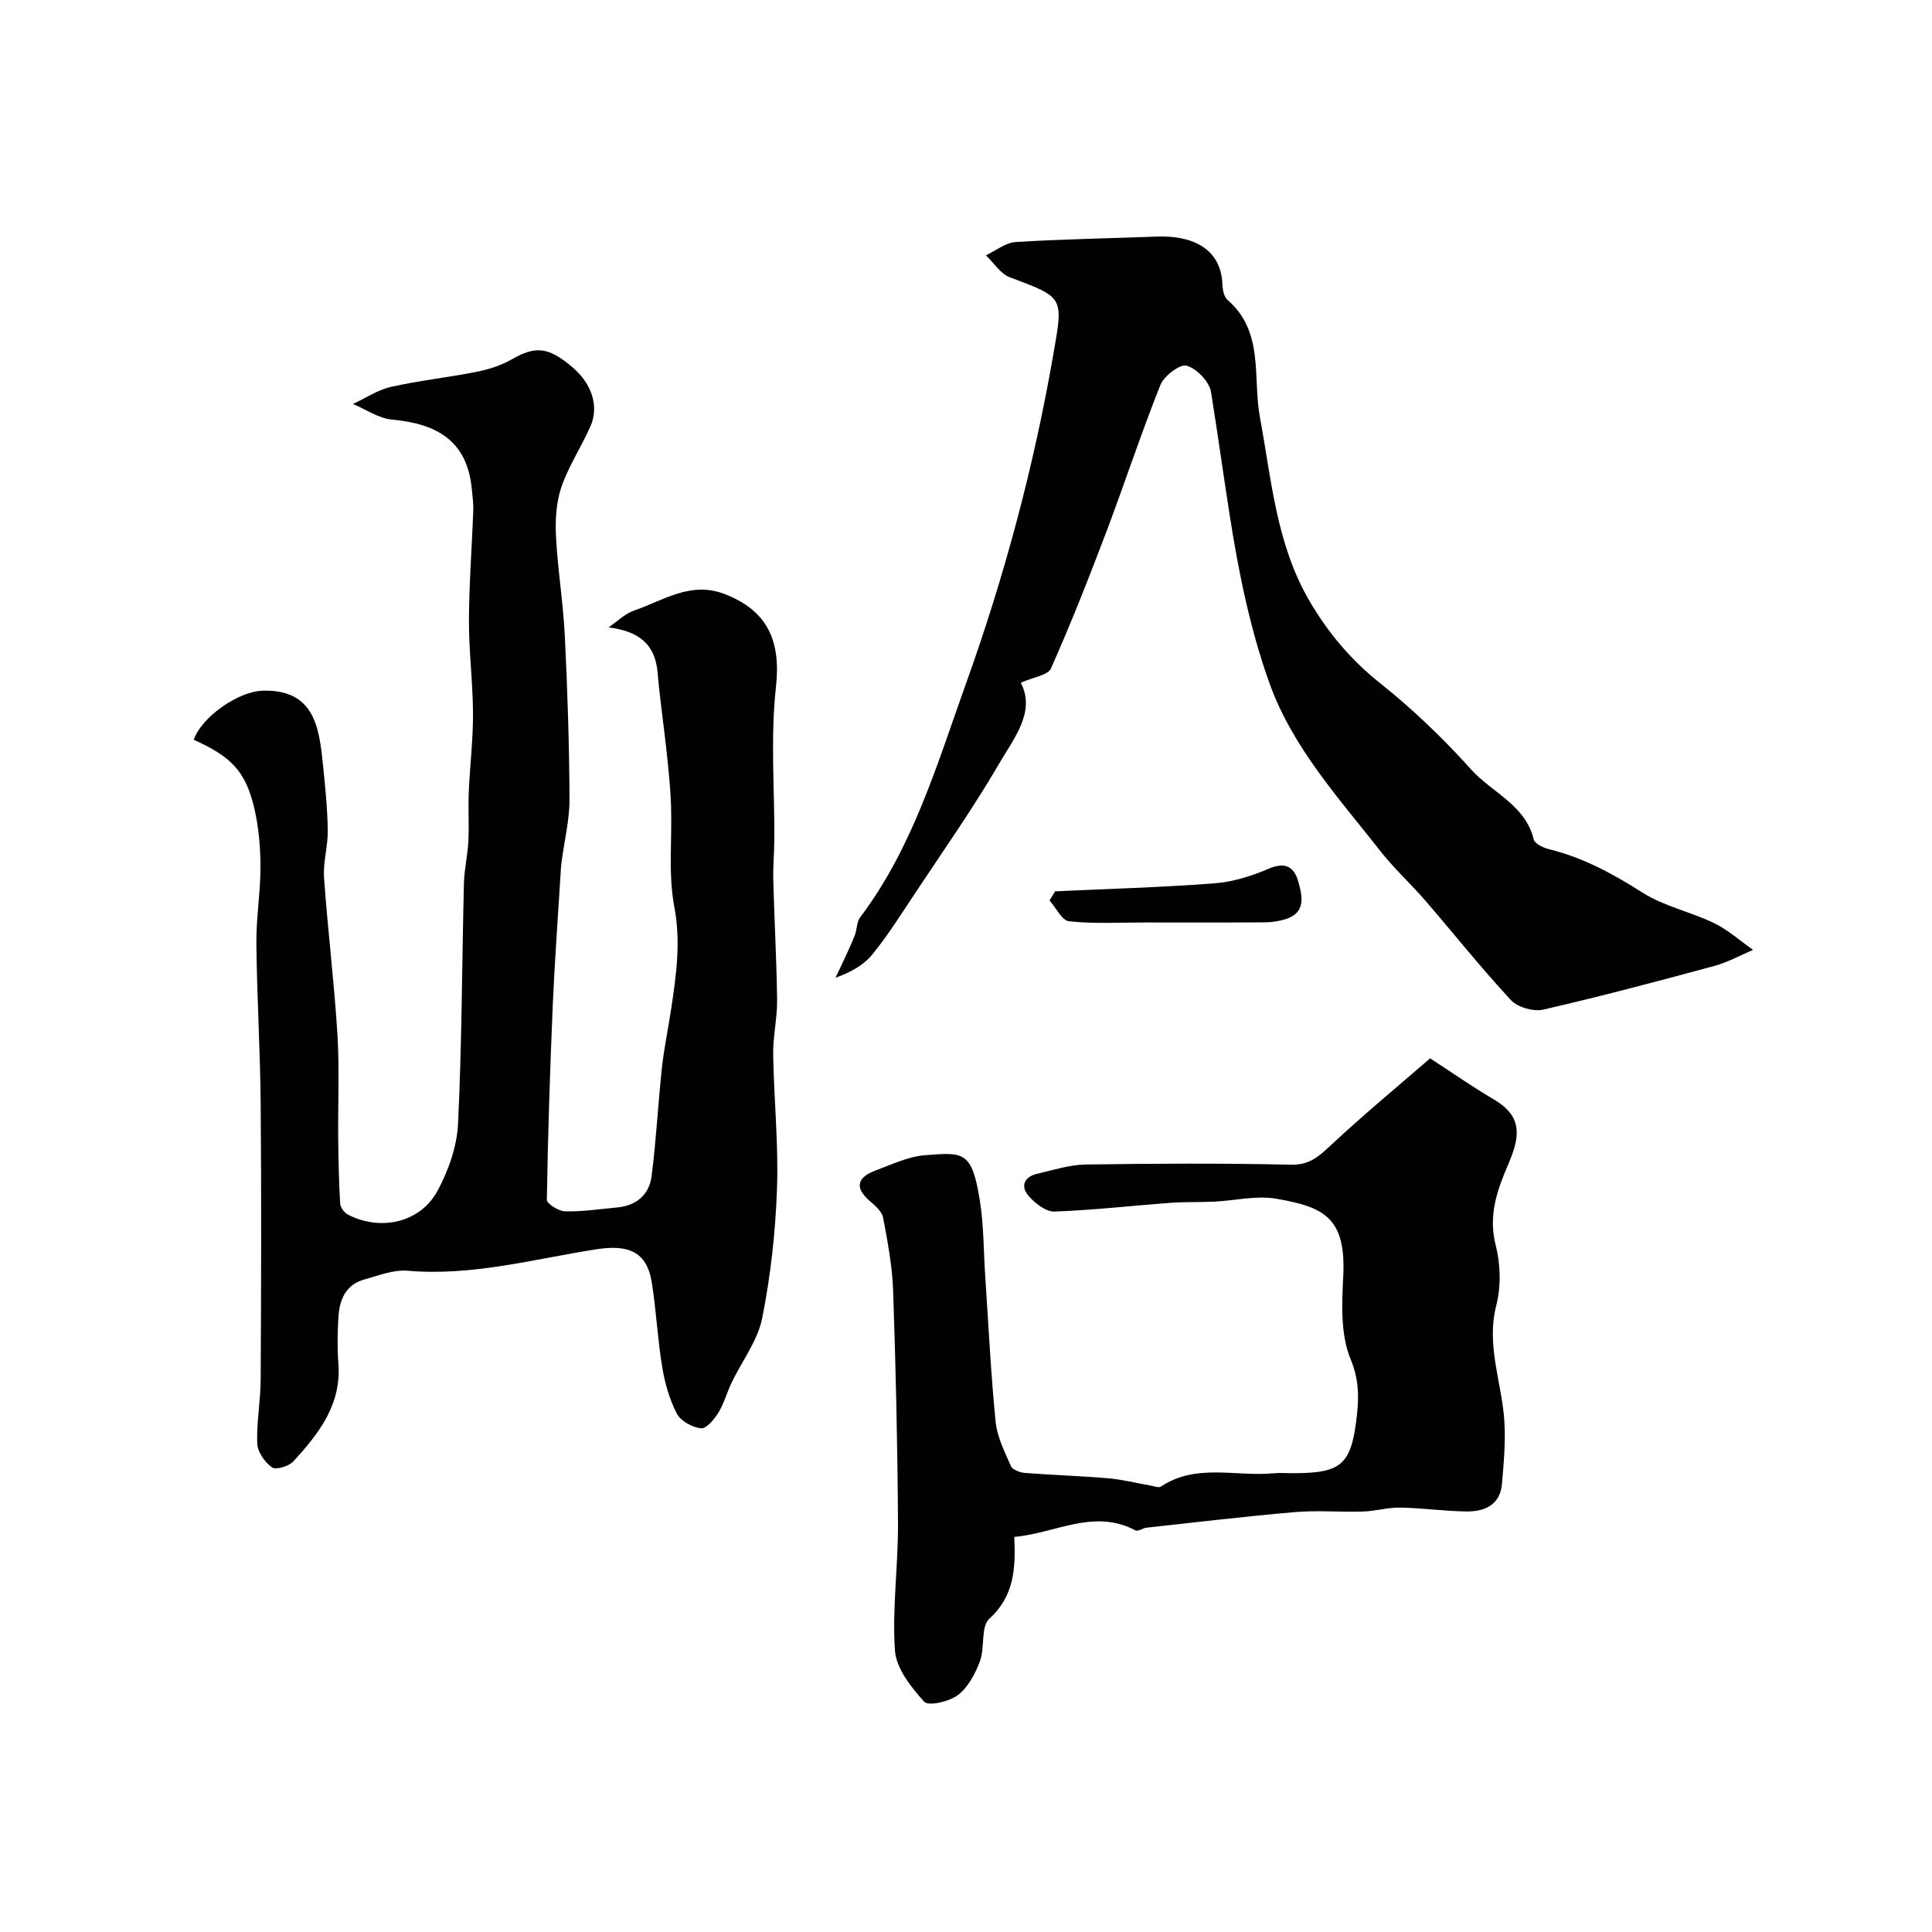 <svg enable-background="new 0 0 400 400" viewBox="0 0 400 400" xmlns="http://www.w3.org/2000/svg"><g fill="#010100"><path d="m40.11 153.16c1.6-4.66 9.16-10.03 14.31-10.16 5.67-.15 9.27 1.96 10.96 6.96.87 2.58 1.18 5.39 1.46 8.13.48 4.6.95 9.22 1.02 13.84.05 3.26-1 6.56-.77 9.78.76 10.82 2.1 21.59 2.77 32.41.44 7.14.09 14.32.16 21.49.05 4.55.14 9.1.41 13.63.05.8.91 1.88 1.67 2.27 6.8 3.45 14.95 1.6 18.5-4.99 2.25-4.18 4-9.13 4.23-13.81.8-16.57.81-33.18 1.22-49.78.07-2.93.77-5.84.92-8.78.17-3.35-.06-6.72.08-10.07.23-5.44.9-10.87.88-16.3-.02-6.43-.86-12.87-.84-19.3.02-7.6.62-15.2.9-22.8.05-1.48-.17-2.97-.31-4.45-.94-10.02-7.33-13.52-16.48-14.35-2.79-.25-5.43-2.12-8.13-3.24 2.62-1.21 5.13-2.92 7.88-3.54 5.87-1.32 11.9-1.96 17.81-3.14 2.5-.5 5.07-1.33 7.27-2.6 4.82-2.77 7.52-2.56 12.5 1.68 4.01 3.42 5.56 8.12 3.69 12.29-1.89 4.23-4.5 8.17-5.99 12.51-1.08 3.16-1.29 6.79-1.12 10.17.35 6.88 1.49 13.73 1.83 20.61.55 11.25.92 22.53.97 33.79.02 4.36-1.08 8.72-1.65 13.08-.13.98-.17 1.97-.23 2.96-.54 8.91-1.21 17.82-1.59 26.74-.57 13.4-1.01 26.81-1.22 40.22-.01.82 2.47 2.36 3.81 2.39 3.6.07 7.22-.48 10.83-.82 3.95-.38 6.56-2.69 7.04-6.44.97-7.48 1.34-15.03 2.15-22.54.44-4.04 1.3-8.03 1.9-12.06 1.05-7.03 2.05-13.88.66-21.19-1.29-6.79-.44-13.98-.68-20.98-.13-3.77-.53-7.54-.93-11.29-.57-5.36-1.39-10.7-1.83-16.07-.5-6.09-3.88-8.7-10.17-9.52 1.76-1.19 3.37-2.83 5.32-3.5 6.02-2.06 11.63-6.11 18.68-3.41 9 3.45 11.7 9.79 10.65 19.29-1.15 10.33-.28 20.89-.33 31.34-.01 2.88-.3 5.77-.22 8.64.22 8.27.69 16.53.79 24.79.04 3.76-.87 7.53-.81 11.29.15 9.27 1.12 18.55.79 27.79-.32 8.98-1.31 18.02-3.07 26.81-.94 4.68-4.2 8.89-6.33 13.34-.98 2.05-1.57 4.32-2.75 6.23-.85 1.37-2.51 3.35-3.59 3.22-1.8-.21-4.19-1.5-4.99-3.03-1.54-2.96-2.49-6.34-3.04-9.66-.96-5.81-1.23-11.73-2.16-17.54-1.02-6.44-4.97-7.85-11.46-6.84-12.94 2.02-25.74 5.6-39.11 4.44-2.92-.25-6.03 1.01-8.98 1.83-3.9 1.08-5.12 4.28-5.33 7.87-.19 3.15-.24 6.34 0 9.49.66 8.53-4.08 14.57-9.33 20.29-.93 1.01-3.61 1.82-4.42 1.24-1.49-1.06-2.98-3.2-3.05-4.94-.17-4.4.69-8.83.71-13.26.1-19.01.16-38.03 0-57.04-.09-11.1-.78-22.19-.89-33.3-.05-5.26.86-10.53.85-15.8-.01-4.09-.37-8.27-1.3-12.23-1.81-7.58-4.79-10.62-12.52-14.08z"/><path d="m296.09 219.12c5.04 3.27 8.91 6 12.98 8.37 4.53 2.64 5.92 5.62 4.31 10.64-.54 1.7-1.3 3.32-1.97 4.98-1.91 4.75-3.1 9.38-1.73 14.75 1 3.91 1.11 8.49.11 12.39-2.12 8.28 1.11 15.88 1.66 23.8.3 4.36-.11 8.79-.48 13.16-.37 4.3-3.52 5.75-7.25 5.72-4.6-.04-9.19-.72-13.79-.8-2.59-.05-5.18.74-7.79.82-4.66.15-9.35-.29-13.98.11-10.28.88-20.53 2.11-30.79 3.23-.78.09-1.76.84-2.27.57-8.6-4.59-16.52.58-25.1 1.34.28 6.38.06 12.19-5.17 16.94-1.8 1.64-.9 5.97-1.95 8.81-.96 2.58-2.45 5.4-4.56 7-1.78 1.36-6.11 2.34-6.98 1.37-2.71-2.99-5.79-6.89-6.05-10.61-.6-8.7.68-17.51.63-26.27-.09-16.09-.46-32.19-1.01-48.27-.17-5.04-1.13-10.08-2.07-15.05-.24-1.27-1.6-2.47-2.7-3.41-3.43-2.94-2.53-5.02 1.21-6.4 3.34-1.24 6.73-2.88 10.19-3.14 8-.62 9.68-.89 11.33 9.41.83 5.19.76 10.51 1.12 15.78.67 10 1.15 20.02 2.14 29.98.31 3.14 1.86 6.21 3.16 9.18.34.76 1.85 1.35 2.86 1.43 5.75.45 11.53.62 17.28 1.11 2.89.25 5.74.98 8.61 1.47.78.13 1.82.58 2.31.25 7.31-4.87 15.51-2.01 23.28-2.75 1.32-.13 2.66-.02 4-.02 10.2 0 12.17-1.72 13.31-12.07.43-3.91.39-7.42-1.32-11.56-2.09-5.05-1.81-11.35-1.52-17.06.63-12.28-4.02-14.44-13.89-16.14-4.12-.71-8.55.4-12.84.61-2.99.14-5.99.02-8.97.24-8.03.59-16.04 1.52-24.08 1.81-1.76.06-3.98-1.67-5.31-3.18-1.81-2.05-1-4.01 1.76-4.65 3.31-.77 6.66-1.86 10.01-1.91 14.16-.21 28.32-.28 42.47.04 3.79.09 5.71-1.63 8.18-3.93 6.88-6.44 14.15-12.44 20.66-18.09z"/><path d="m211.34 141.35c3.15 6.03-1.43 11.5-4.57 16.9-5.37 9.22-11.55 17.98-17.45 26.89-2.79 4.21-5.5 8.51-8.67 12.42-1.8 2.22-4.46 3.73-7.68 4.87.56-1.18 1.15-2.35 1.69-3.54.8-1.75 1.63-3.48 2.32-5.27.46-1.2.38-2.73 1.1-3.69 10.93-14.48 15.91-31.65 21.9-48.35 7.98-22.25 14.08-45.01 18.12-68.32 2.05-11.8 2.24-11.64-9.02-15.85-1.95-.73-3.32-2.99-4.96-4.55 2.05-.96 4.06-2.62 6.16-2.75 9.75-.61 19.52-.76 29.28-1.13 6.56-.24 13.23 1.96 13.53 9.93.04 1.09.32 2.55 1.05 3.18 7.66 6.61 5.18 16.08 6.71 24.28 2.41 12.98 3.38 26.25 10.24 38.01 3.84 6.58 8.56 12.22 14.63 17.05 6.77 5.39 13.1 11.47 18.89 17.91 4.3 4.78 11.19 7.29 12.93 14.45.22.9 2.01 1.74 3.21 2.04 7.05 1.73 13.21 5.1 19.32 8.98 4.45 2.83 9.95 3.96 14.77 6.29 2.92 1.41 5.42 3.68 8.11 5.56-2.66 1.13-5.24 2.58-8.01 3.33-11.77 3.18-23.56 6.32-35.44 9.04-2.02.46-5.29-.48-6.68-1.97-6.15-6.62-11.78-13.71-17.69-20.56-3.02-3.5-6.47-6.64-9.32-10.27-8.61-10.99-18.21-21.43-23.01-34.87-4.06-11.37-6.41-23.11-8.27-35.11-1.3-8.34-2.46-16.73-3.8-25.08-.34-2.14-2.94-4.84-5.04-5.46-1.37-.4-4.69 2.11-5.44 3.99-4.04 10.11-7.43 20.48-11.29 30.67-3.57 9.42-7.27 18.8-11.36 28-.63 1.45-3.66 1.82-6.26 2.98z"/><path d="m218.45 184.54c10.99-.51 22-.82 32.97-1.65 3.81-.29 7.69-1.5 11.22-3.02 3.61-1.55 5.36-.33 6.23 2.89.82 3.01 1.42 6.25-2.7 7.54-1.37.43-2.86.65-4.3.66-8.35.06-16.69.04-25.04.03-5.17 0-10.38.3-15.49-.25-1.48-.16-2.7-2.8-4.04-4.3.39-.64.77-1.27 1.15-1.9z"/></g></svg>